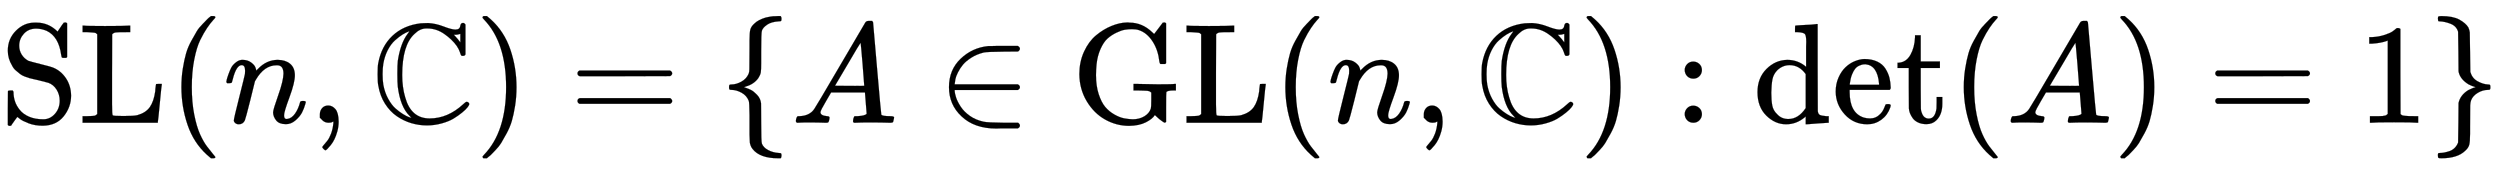 <svg xmlns:xlink="http://www.w3.org/1999/xlink" width="40.842ex" height="2.843ex" style="vertical-align: -0.838ex;" viewBox="0 -863.1 17584.6 1223.9" role="img" focusable="false" xmlns="http://www.w3.org/2000/svg" aria-labelledby="MathJax-SVG-1-Title">
<title id="MathJax-SVG-1-Title">{\displaystyle \mathrm {SL} (n,\mathbb {C} )=\left\{A\in \mathrm {GL} (n,\mathbb {C} ):\det(A)=1\right\}}</title>
<defs aria-hidden="true">
<path stroke-width="1" id="E1-MJMAIN-53" d="M55 507Q55 590 112 647T243 704H257Q342 704 405 641L426 672Q431 679 436 687T446 700L449 704Q450 704 453 704T459 705H463Q466 705 472 699V462L466 456H448Q437 456 435 459T430 479Q413 605 329 646Q292 662 254 662Q201 662 168 626T135 542Q135 508 152 480T200 435Q210 431 286 412T370 389Q427 367 463 314T500 191Q500 110 448 45T301 -21Q245 -21 201 -4T140 27L122 41Q118 36 107 21T87 -7T78 -21Q76 -22 68 -22H64Q61 -22 55 -16V101Q55 220 56 222Q58 227 76 227H89Q95 221 95 214Q95 182 105 151T139 90T205 42T305 24Q352 24 386 62T420 155Q420 198 398 233T340 281Q284 295 266 300Q261 301 239 306T206 314T174 325T141 343T112 367T85 402Q55 451 55 507Z"></path>
<path stroke-width="1" id="E1-MJMAIN-4C" d="M128 622Q121 629 117 631T101 634T58 637H25V683H36Q48 680 182 680Q324 680 348 683H360V637H333Q273 637 258 635T233 622L232 342V129Q232 57 237 52Q243 47 313 47Q384 47 410 53Q470 70 498 110T536 221Q536 226 537 238T540 261T542 272T562 273H582V268Q580 265 568 137T554 5V0H25V46H58Q100 47 109 49T128 61V622Z"></path>
<path stroke-width="1" id="E1-MJMAIN-28" d="M94 250Q94 319 104 381T127 488T164 576T202 643T244 695T277 729T302 750H315H319Q333 750 333 741Q333 738 316 720T275 667T226 581T184 443T167 250T184 58T225 -81T274 -167T316 -220T333 -241Q333 -250 318 -250H315H302L274 -226Q180 -141 137 -14T94 250Z"></path>
<path stroke-width="1" id="E1-MJMATHI-6E" d="M21 287Q22 293 24 303T36 341T56 388T89 425T135 442Q171 442 195 424T225 390T231 369Q231 367 232 367L243 378Q304 442 382 442Q436 442 469 415T503 336T465 179T427 52Q427 26 444 26Q450 26 453 27Q482 32 505 65T540 145Q542 153 560 153Q580 153 580 145Q580 144 576 130Q568 101 554 73T508 17T439 -10Q392 -10 371 17T350 73Q350 92 386 193T423 345Q423 404 379 404H374Q288 404 229 303L222 291L189 157Q156 26 151 16Q138 -11 108 -11Q95 -11 87 -5T76 7T74 17Q74 30 112 180T152 343Q153 348 153 366Q153 405 129 405Q91 405 66 305Q60 285 60 284Q58 278 41 278H27Q21 284 21 287Z"></path>
<path stroke-width="1" id="E1-MJMAIN-2C" d="M78 35T78 60T94 103T137 121Q165 121 187 96T210 8Q210 -27 201 -60T180 -117T154 -158T130 -185T117 -194Q113 -194 104 -185T95 -172Q95 -168 106 -156T131 -126T157 -76T173 -3V9L172 8Q170 7 167 6T161 3T152 1T140 0Q113 0 96 17Z"></path>
<path stroke-width="1" id="E1-MJAMS-43" d="M684 131Q684 125 672 109T633 71T573 29T489 -5T386 -19Q330 -19 276 -3T174 46T91 134T44 261Q39 283 39 341T44 421Q66 538 143 611T341 699Q344 699 364 700T395 701Q449 698 503 677T585 655Q603 655 611 662T620 678T625 694T639 702Q650 702 657 690V481L653 474Q640 467 628 472Q624 476 618 496T595 541Q562 587 507 625T390 663H381Q337 663 299 625Q212 547 212 336Q212 249 233 179Q274 30 405 30Q533 30 641 130Q658 147 666 147Q671 147 677 143T684 131ZM250 625Q264 643 261 643Q238 635 214 620T161 579T110 510T79 414Q74 384 74 341T79 268Q89 213 113 169T164 101T217 61T260 39L277 34Q270 41 264 48Q199 111 181 254Q178 281 178 344T181 434Q200 559 250 625ZM621 565V625Q617 623 613 623Q603 619 590 619H575L588 605Q608 583 610 579L621 565Z"></path>
<path stroke-width="1" id="E1-MJMAIN-29" d="M60 749L64 750Q69 750 74 750H86L114 726Q208 641 251 514T294 250Q294 182 284 119T261 12T224 -76T186 -143T145 -194T113 -227T90 -246Q87 -249 86 -250H74Q66 -250 63 -250T58 -247T55 -238Q56 -237 66 -225Q221 -64 221 250T66 725Q56 737 55 738Q55 746 60 749Z"></path>
<path stroke-width="1" id="E1-MJMAIN-3D" d="M56 347Q56 360 70 367H707Q722 359 722 347Q722 336 708 328L390 327H72Q56 332 56 347ZM56 153Q56 168 72 173H708Q722 163 722 153Q722 140 707 133H70Q56 140 56 153Z"></path>
<path stroke-width="1" id="E1-MJMAIN-7B" d="M434 -231Q434 -244 428 -250H410Q281 -250 230 -184Q225 -177 222 -172T217 -161T213 -148T211 -133T210 -111T209 -84T209 -47T209 0Q209 21 209 53Q208 142 204 153Q203 154 203 155Q189 191 153 211T82 231Q71 231 68 234T65 250T68 266T82 269Q116 269 152 289T203 345Q208 356 208 377T209 529V579Q209 634 215 656T244 698Q270 724 324 740Q361 748 377 749Q379 749 390 749T408 750H428Q434 744 434 732Q434 719 431 716Q429 713 415 713Q362 710 332 689T296 647Q291 634 291 499V417Q291 370 288 353T271 314Q240 271 184 255L170 250L184 245Q202 239 220 230T262 196T290 137Q291 131 291 1Q291 -134 296 -147Q306 -174 339 -192T415 -213Q429 -213 431 -216Q434 -219 434 -231Z"></path>
<path stroke-width="1" id="E1-MJMATHI-41" d="M208 74Q208 50 254 46Q272 46 272 35Q272 34 270 22Q267 8 264 4T251 0Q249 0 239 0T205 1T141 2Q70 2 50 0H42Q35 7 35 11Q37 38 48 46H62Q132 49 164 96Q170 102 345 401T523 704Q530 716 547 716H555H572Q578 707 578 706L606 383Q634 60 636 57Q641 46 701 46Q726 46 726 36Q726 34 723 22Q720 7 718 4T704 0Q701 0 690 0T651 1T578 2Q484 2 455 0H443Q437 6 437 9T439 27Q443 40 445 43L449 46H469Q523 49 533 63L521 213H283L249 155Q208 86 208 74ZM516 260Q516 271 504 416T490 562L463 519Q447 492 400 412L310 260L413 259Q516 259 516 260Z"></path>
<path stroke-width="1" id="E1-MJMAIN-2208" d="M84 250Q84 372 166 450T360 539Q361 539 377 539T419 540T469 540H568Q583 532 583 520Q583 511 570 501L466 500Q355 499 329 494Q280 482 242 458T183 409T147 354T129 306T124 272V270H568Q583 262 583 250T568 230H124V228Q124 207 134 177T167 112T231 48T328 7Q355 1 466 0H570Q583 -10 583 -20Q583 -32 568 -40H471Q464 -40 446 -40T417 -41Q262 -41 172 45Q84 127 84 250Z"></path>
<path stroke-width="1" id="E1-MJMAIN-47" d="M56 342Q56 428 89 500T174 615T283 681T391 705Q394 705 400 705T408 704Q499 704 569 636L582 624L612 663Q639 700 643 704Q644 704 647 704T653 705H657Q660 705 666 699V419L660 413H626Q620 419 619 430Q610 512 571 572T476 651Q457 658 426 658Q401 658 376 654T316 633T254 592T205 519T177 411Q173 369 173 335Q173 259 192 201T238 111T302 58T370 31T431 24Q478 24 513 45T559 100Q562 110 562 160V212Q561 213 557 216T551 220T542 223T526 225T502 226T463 227H437V273H449L609 270Q715 270 727 273H735V227H721Q674 227 668 215Q666 211 666 108V6Q660 0 657 0Q653 0 639 10Q617 25 600 42L587 54Q571 27 524 3T406 -22Q317 -22 238 22T108 151T56 342Z"></path>
<path stroke-width="1" id="E1-MJMAIN-3A" d="M78 370Q78 394 95 412T138 430Q162 430 180 414T199 371Q199 346 182 328T139 310T96 327T78 370ZM78 60Q78 84 95 102T138 120Q162 120 180 104T199 61Q199 36 182 18T139 0T96 17T78 60Z"></path>
<path stroke-width="1" id="E1-MJMAIN-64" d="M376 495Q376 511 376 535T377 568Q377 613 367 624T316 637H298V660Q298 683 300 683L310 684Q320 685 339 686T376 688Q393 689 413 690T443 693T454 694H457V390Q457 84 458 81Q461 61 472 55T517 46H535V0Q533 0 459 -5T380 -11H373V44L365 37Q307 -11 235 -11Q158 -11 96 50T34 215Q34 315 97 378T244 442Q319 442 376 393V495ZM373 342Q328 405 260 405Q211 405 173 369Q146 341 139 305T131 211Q131 155 138 120T173 59Q203 26 251 26Q322 26 373 103V342Z"></path>
<path stroke-width="1" id="E1-MJMAIN-65" d="M28 218Q28 273 48 318T98 391T163 433T229 448Q282 448 320 430T378 380T406 316T415 245Q415 238 408 231H126V216Q126 68 226 36Q246 30 270 30Q312 30 342 62Q359 79 369 104L379 128Q382 131 395 131H398Q415 131 415 121Q415 117 412 108Q393 53 349 21T250 -11Q155 -11 92 58T28 218ZM333 275Q322 403 238 411H236Q228 411 220 410T195 402T166 381T143 340T127 274V267H333V275Z"></path>
<path stroke-width="1" id="E1-MJMAIN-74" d="M27 422Q80 426 109 478T141 600V615H181V431H316V385H181V241Q182 116 182 100T189 68Q203 29 238 29Q282 29 292 100Q293 108 293 146V181H333V146V134Q333 57 291 17Q264 -10 221 -10Q187 -10 162 2T124 33T105 68T98 100Q97 107 97 248V385H18V422H27Z"></path>
<path stroke-width="1" id="E1-MJMAIN-31" d="M213 578L200 573Q186 568 160 563T102 556H83V602H102Q149 604 189 617T245 641T273 663Q275 666 285 666Q294 666 302 660V361L303 61Q310 54 315 52T339 48T401 46H427V0H416Q395 3 257 3Q121 3 100 0H88V46H114Q136 46 152 46T177 47T193 50T201 52T207 57T213 61V578Z"></path>
<path stroke-width="1" id="E1-MJMAIN-7D" d="M65 731Q65 745 68 747T88 750Q171 750 216 725T279 670Q288 649 289 635T291 501Q292 362 293 357Q306 312 345 291T417 269Q428 269 431 266T434 250T431 234T417 231Q380 231 345 210T298 157Q293 143 292 121T291 -28V-79Q291 -134 285 -156T256 -198Q202 -250 89 -250Q71 -250 68 -247T65 -230Q65 -224 65 -223T66 -218T69 -214T77 -213Q91 -213 108 -210T146 -200T183 -177T207 -139Q208 -134 209 3L210 139Q223 196 280 230Q315 247 330 250Q305 257 280 270Q225 304 212 352L210 362L209 498Q208 635 207 640Q195 680 154 696T77 713Q68 713 67 716T65 731Z"></path>
</defs>
<g stroke="currentColor" fill="currentColor" stroke-width="0" transform="matrix(1 0 0 -1 0 0)" aria-hidden="true">
 <use xlink:href="#E1-MJMAIN-53" x="0" y="0"></use>
 <use xlink:href="#E1-MJMAIN-4C" x="556" y="0"></use>
 <use xlink:href="#E1-MJMAIN-28" x="1182" y="0"></use>
 <use xlink:href="#E1-MJMATHI-6E" x="1571" y="0"></use>
 <use xlink:href="#E1-MJMAIN-2C" x="2172" y="0"></use>
 <use xlink:href="#E1-MJAMS-43" x="2617" y="0"></use>
 <use xlink:href="#E1-MJMAIN-29" x="3339" y="0"></use>
 <use xlink:href="#E1-MJMAIN-3D" x="4006" y="0"></use>
<g transform="translate(5063,0)">
 <use xlink:href="#E1-MJMAIN-7B" x="0" y="0"></use>
<g transform="translate(500,0)">
 <use xlink:href="#E1-MJMATHI-41" x="0" y="0"></use>
 <use xlink:href="#E1-MJMAIN-2208" x="1028" y="0"></use>
<g transform="translate(1973,0)">
 <use xlink:href="#E1-MJMAIN-47" x="0" y="0"></use>
 <use xlink:href="#E1-MJMAIN-4C" x="785" y="0"></use>
</g>
 <use xlink:href="#E1-MJMAIN-28" x="3384" y="0"></use>
 <use xlink:href="#E1-MJMATHI-6E" x="3774" y="0"></use>
 <use xlink:href="#E1-MJMAIN-2C" x="4374" y="0"></use>
 <use xlink:href="#E1-MJAMS-43" x="4819" y="0"></use>
 <use xlink:href="#E1-MJMAIN-29" x="5542" y="0"></use>
 <use xlink:href="#E1-MJMAIN-3A" x="6209" y="0"></use>
<g transform="translate(6765,0)">
 <use xlink:href="#E1-MJMAIN-64"></use>
 <use xlink:href="#E1-MJMAIN-65" x="556" y="0"></use>
 <use xlink:href="#E1-MJMAIN-74" x="1001" y="0"></use>
</g>
 <use xlink:href="#E1-MJMAIN-28" x="8156" y="0"></use>
 <use xlink:href="#E1-MJMATHI-41" x="8545" y="0"></use>
 <use xlink:href="#E1-MJMAIN-29" x="9296" y="0"></use>
 <use xlink:href="#E1-MJMAIN-3D" x="9963" y="0"></use>
 <use xlink:href="#E1-MJMAIN-31" x="11019" y="0"></use>
</g>
 <use xlink:href="#E1-MJMAIN-7D" x="12020" y="0"></use>
</g>
</g>
</svg>